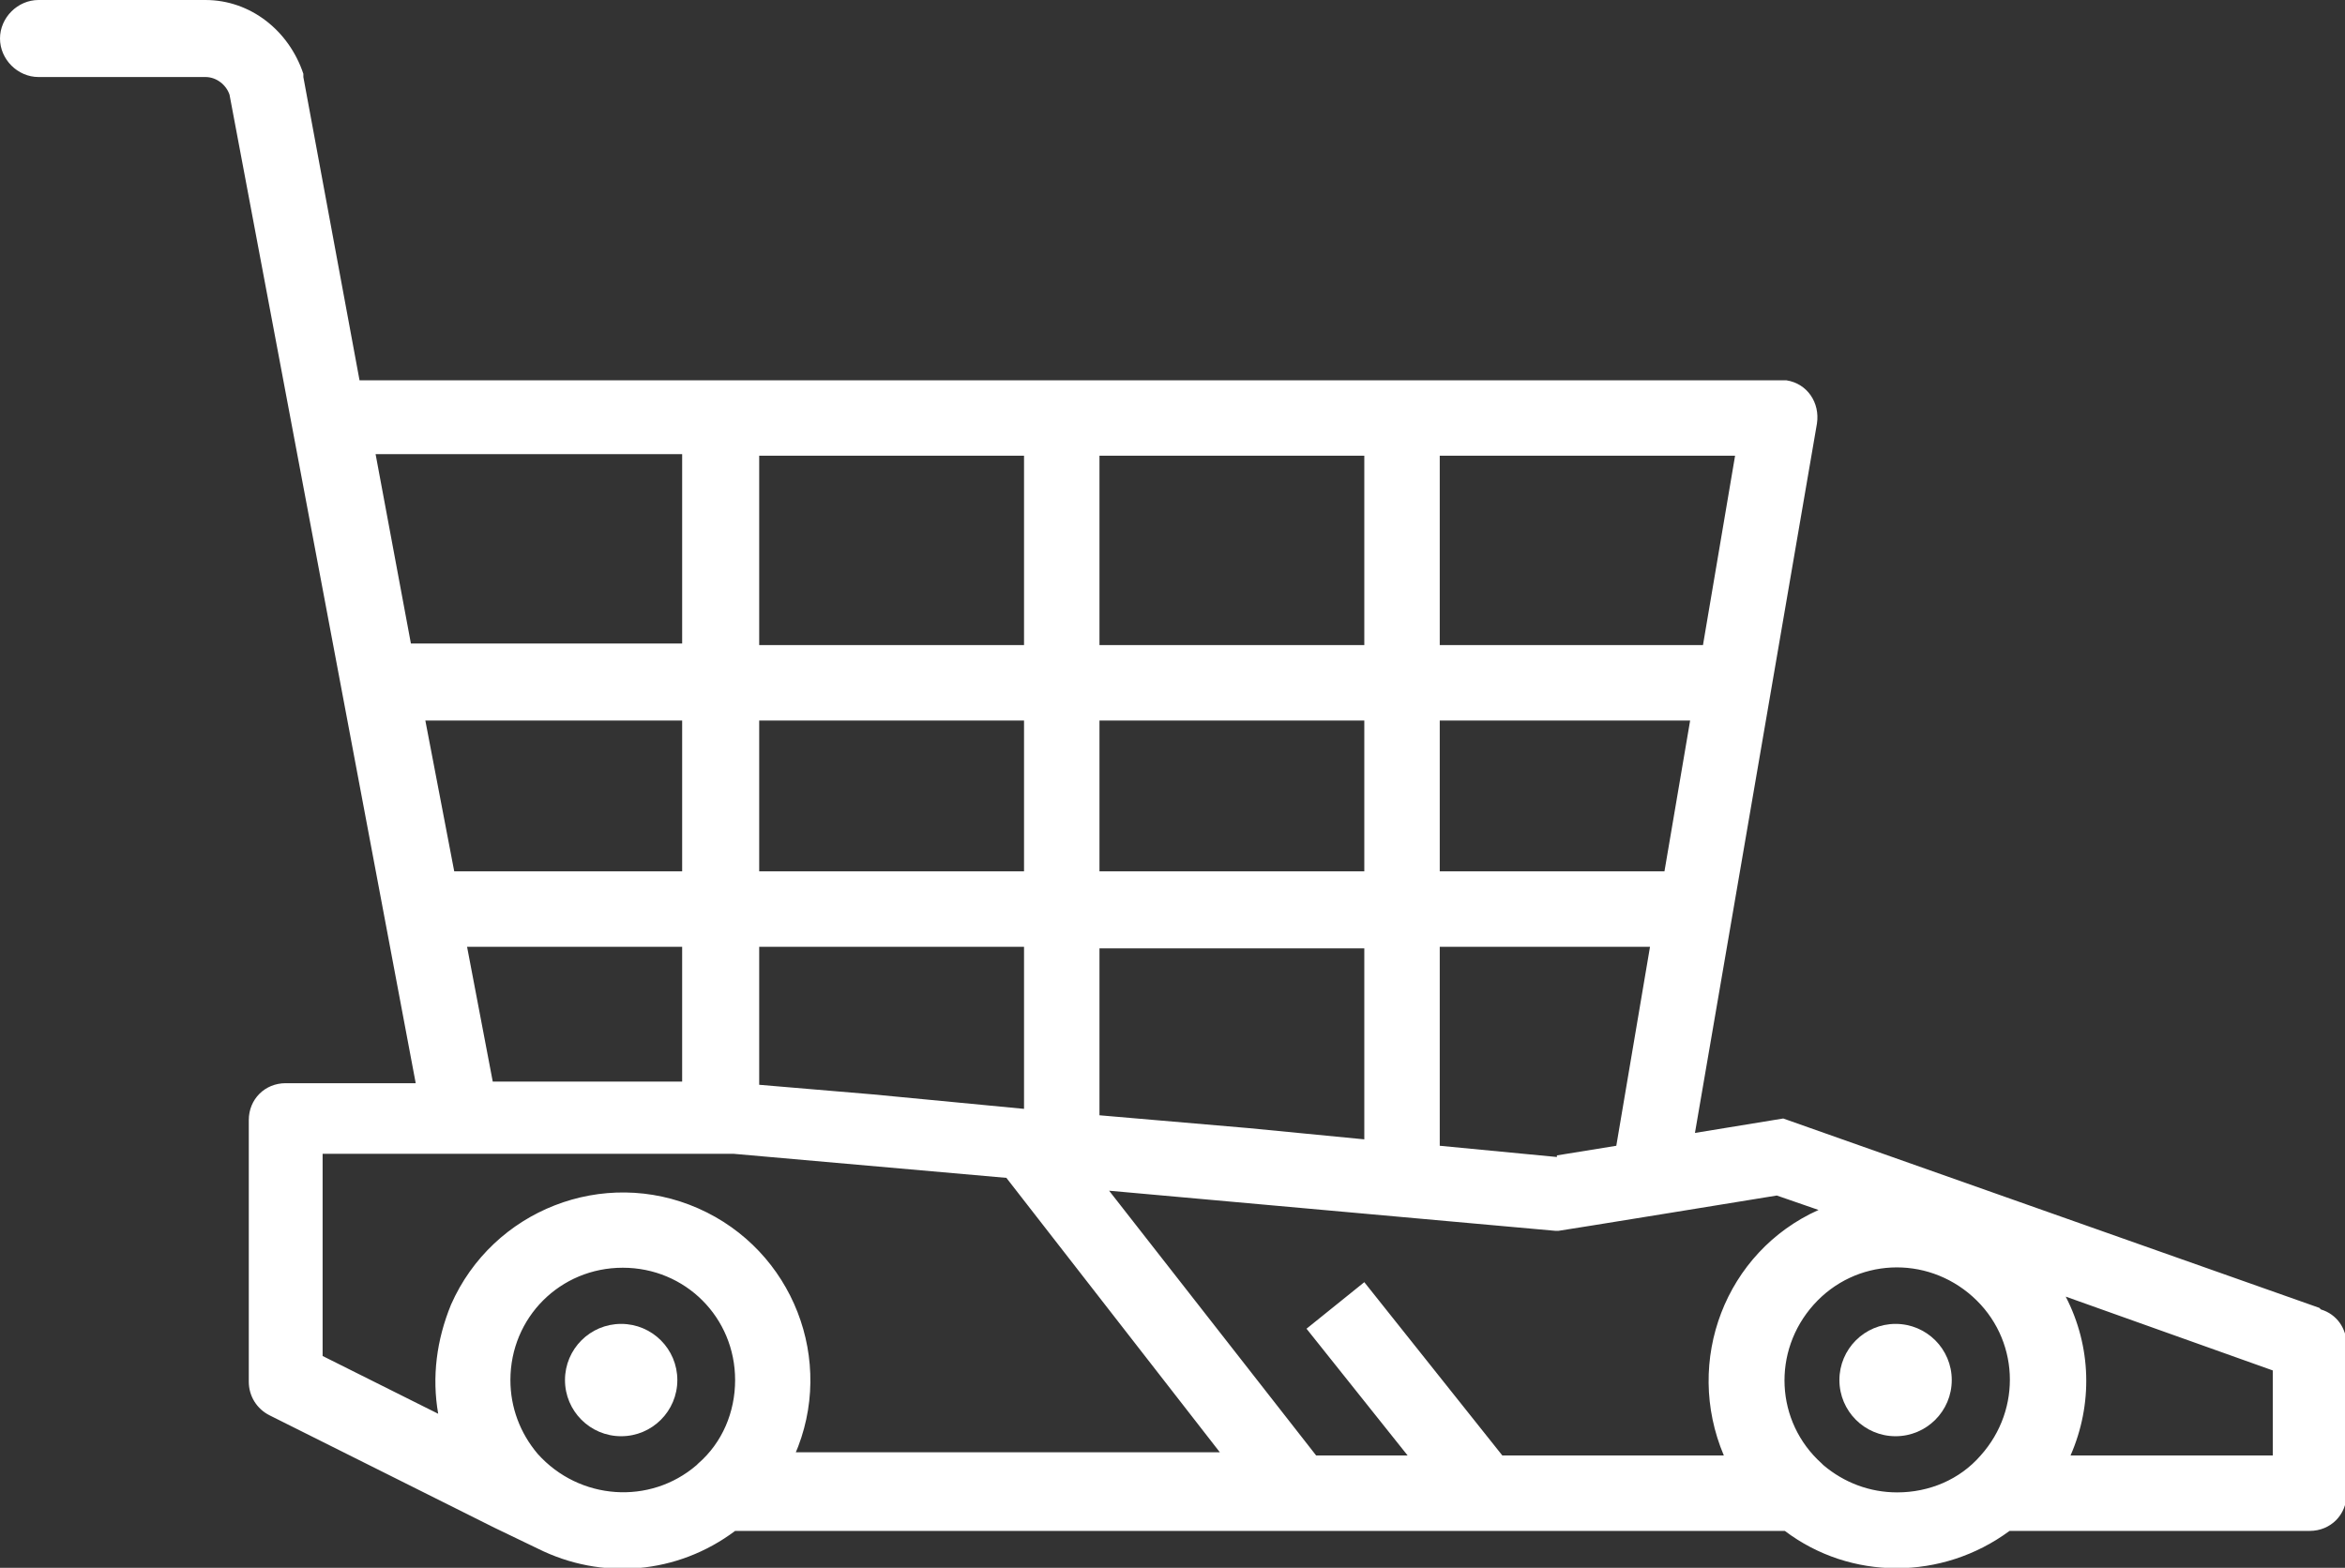 <?xml version="1.0" encoding="UTF-8"?>
<svg id="Layer_1" data-name="Layer 1" xmlns="http://www.w3.org/2000/svg" viewBox="0 0 14.61 9.77">
  <rect x="0" y="0" width="14.61" height="9.77" fill="#333333" stroke="none"/>
  <defs>
    <style>
      .cls-1 {
        fill: #fff;
      }
    </style>
  </defs>
  <circle class="cls-1" cx="3.87" cy="8.6" r=".35"/>
  <circle class="cls-1" cx="11.81" cy="8.6" r=".35"/>
  <path class="cls-1" d="M14.45,8.15l-3.34-1.18-.55,.09,.76-4.42c.02-.13-.06-.25-.19-.27-.01,0-.03,0-.04,0H2.24L1.89,.48s0-.02,0-.02C1.8,.19,1.56,0,1.28,0H.24c-.13,0-.24,.11-.24,.24s.11,.24,.24,.24H1.28c.07,0,.13,.05,.15,.11l1.16,6.16h-.66s-.15,0-.15,0c-.13,0-.23,.1-.23,.23v1.63c0,.09,.05,.17,.13,.21l1.4,.7h0s.27,.13,.27,.13h0c.4,.2,.87,.16,1.23-.11h6.54c.41,.31,.98,.31,1.4,0h1.87c.13,0,.23-.1,.23-.23v-.93c0-.1-.06-.19-.16-.22ZM4.25,5.43h-1.42l-.18-.94h1.6v.94Zm5.45,1.78l-.73-.07v-1.24h1.31l-.21,1.24-.37,.06Zm-.73-4.37h1.84l-.2,1.18h-1.64v-1.18Zm0,1.65h1.56l-.16,.94h-1.4v-.94Zm-2.12-1.65h1.65v1.18h-1.65v-1.18Zm0,1.65h1.65v.94h-1.65v-.94Zm1.65,1.42v1.19l-.72-.07-.93-.08v-1.04h1.65Zm-3.77-3.07h1.65v1.18h-1.65v-1.18Zm0,1.65h1.65v.94h-1.65v-.94Zm1.65,1.42v1l-.94-.09-.71-.06v-.86h1.65ZM2.34,2.83h1.91v1.18h-1.69l-.22-1.18Zm.58,3.07h1.33v.84s-1.18,0-1.18,0l-.16-.84Zm1.43,3.22s0,0-.01,.01c-.29,.25-.73,.22-.99-.07-.11-.13-.17-.29-.17-.46,0-.39,.31-.7,.7-.7,.39,0,.7,.31,.7,.7,0,.2-.08,.39-.23,.52Zm.6-.05c.26-.59-.01-1.28-.6-1.54-.59-.26-1.28,.01-1.54,.6-.09,.22-.12,.45-.08,.68l-.72-.36v-1.26h2.56l1.7,.15,1.33,1.71h-2.65Zm5.8,0h-1.39l-.86-1.08-.36,.29,.63,.79h-.57l-1.29-1.65,2.78,.25s.01,0,.02,0c.01,0,1.36-.22,1.36-.22l.26,.09c-.58,.26-.84,.94-.59,1.53Zm1.59,0c-.13,.15-.32,.23-.52,.23-.17,0-.33-.06-.46-.17,0,0,0,0-.01-.01-.29-.26-.31-.7-.05-.99,.26-.29,.7-.31,.99-.05,.29,.26,.31,.7,.05,.99Zm1.82,0h-1.26c.14-.32,.13-.68-.03-.99l1.29,.46v.54Z"/>
</svg>